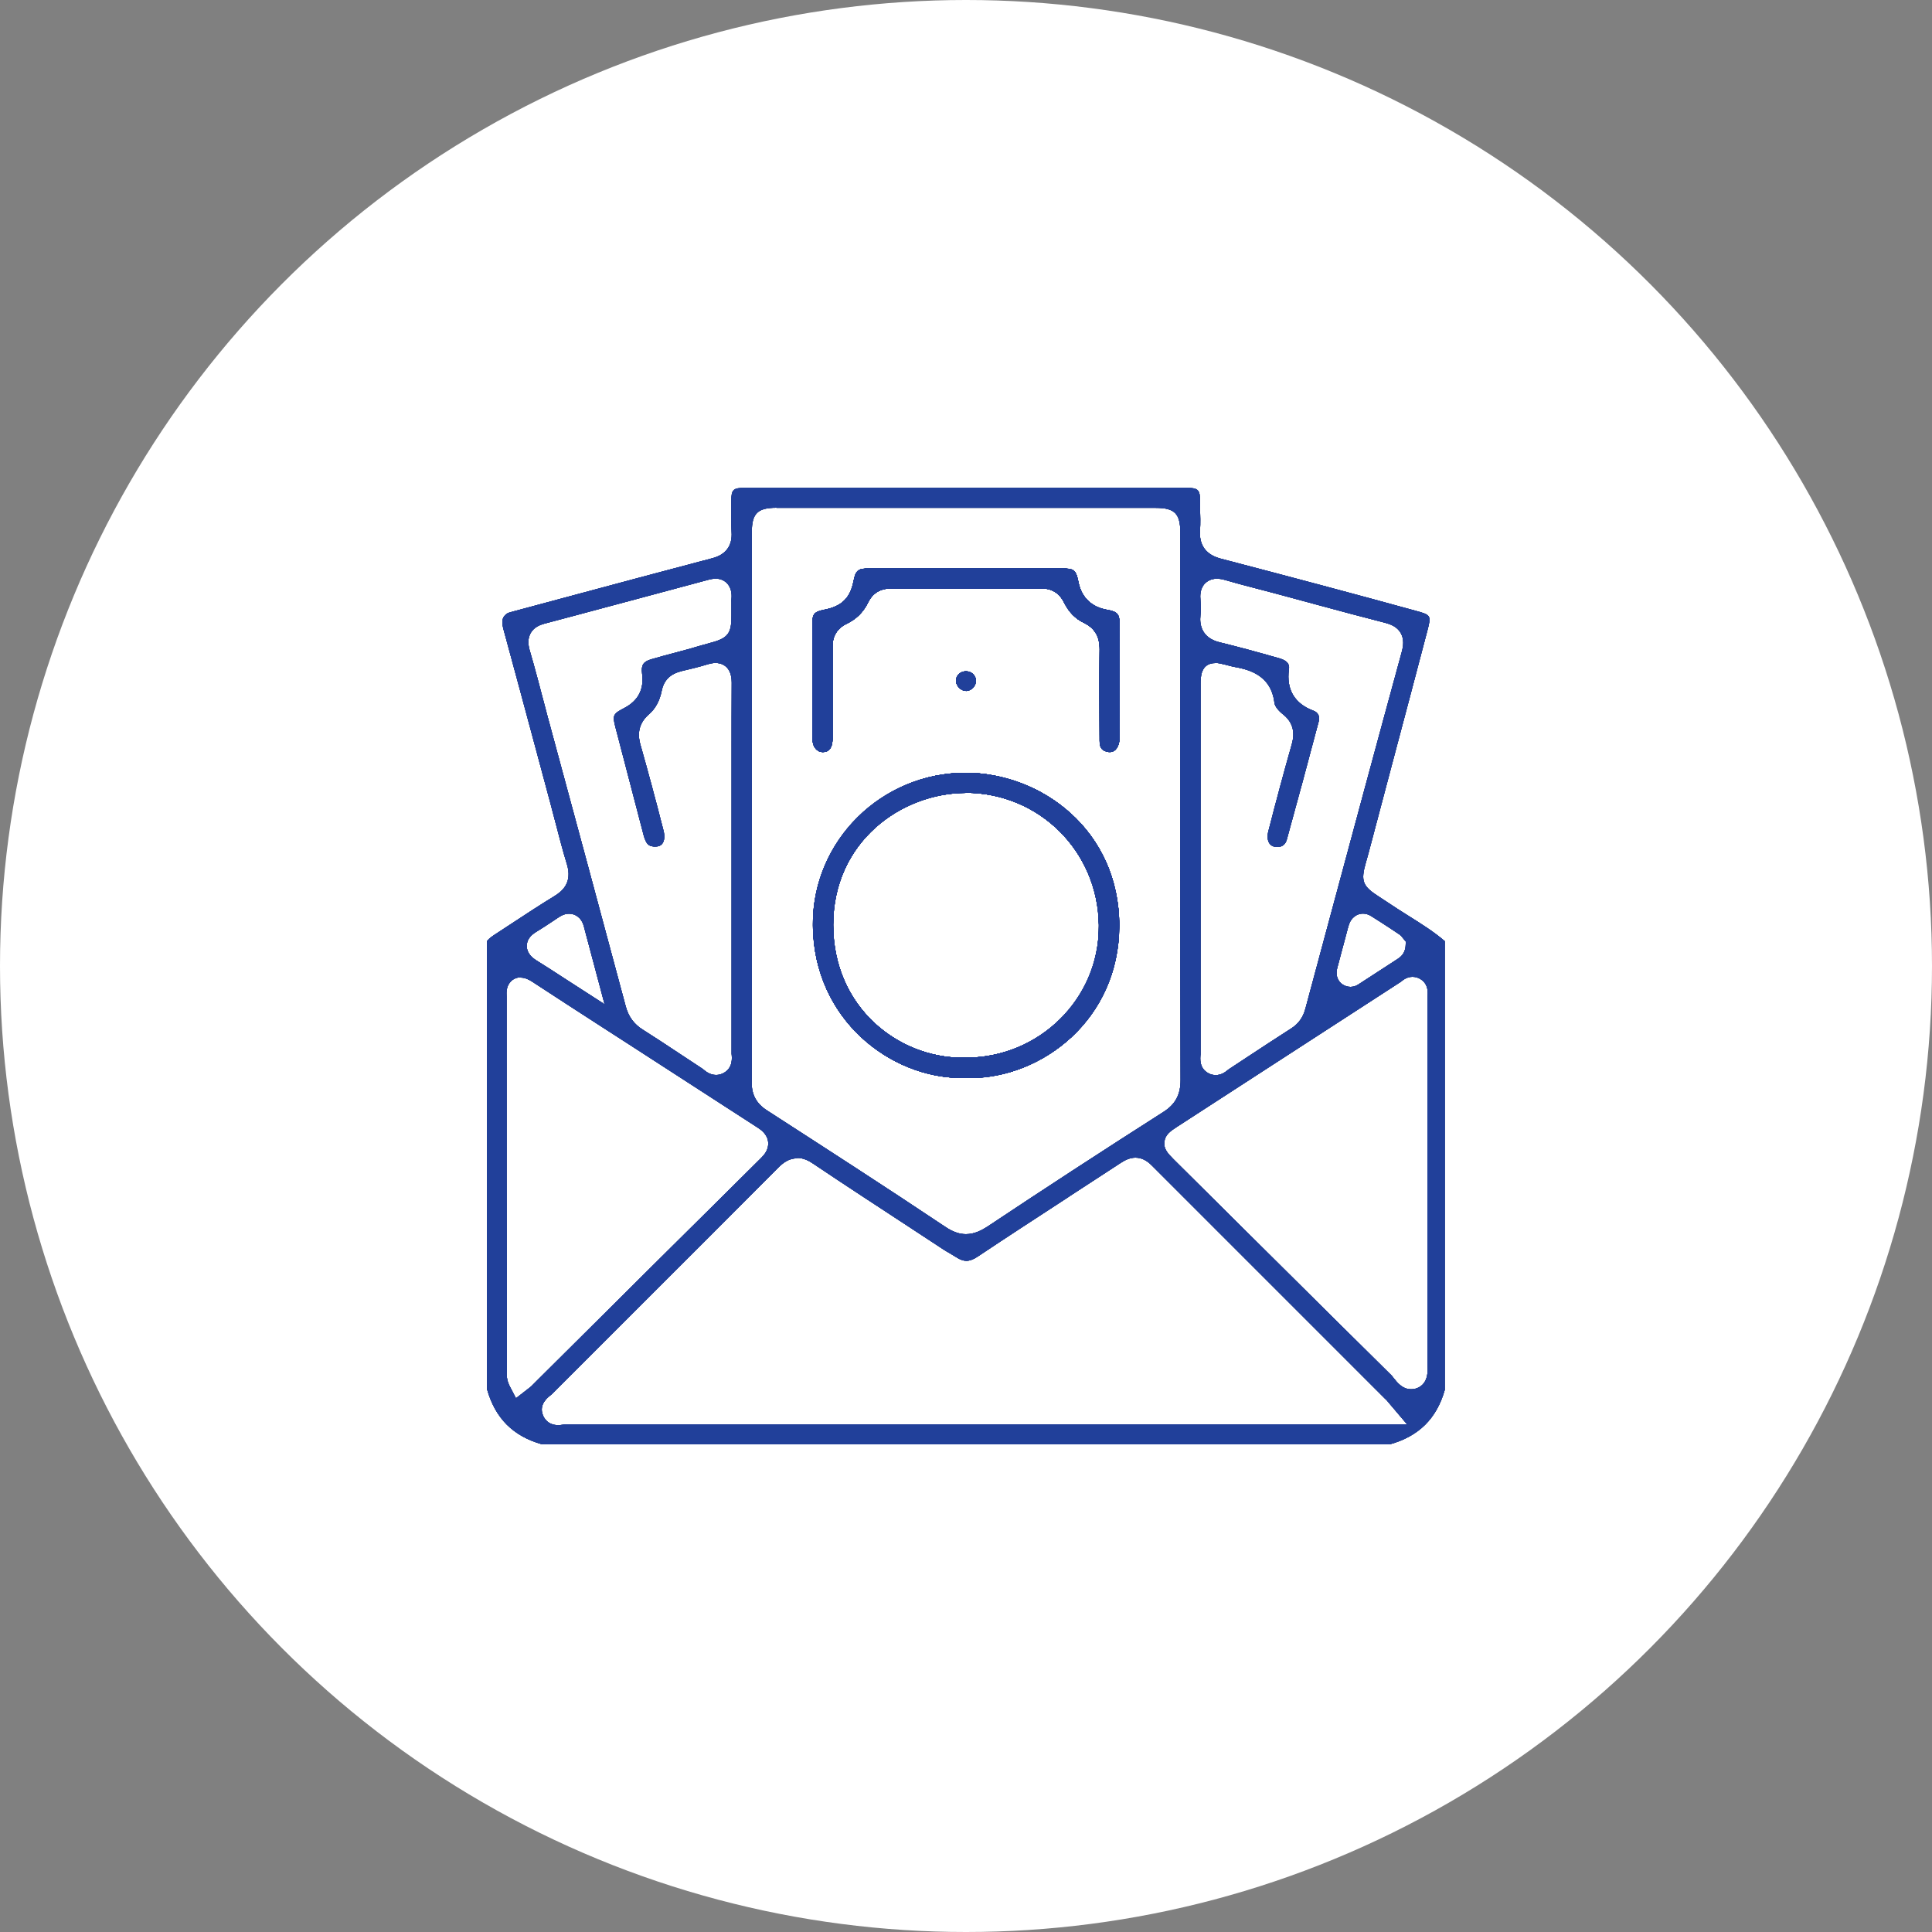<?xml version="1.0" encoding="UTF-8"?>
<svg id="Layer_1" xmlns="http://www.w3.org/2000/svg" viewBox="0 0 150 150">
  <rect x="0" y="0" width="150" height="150" fill="#808080" stroke="none"/>
  <defs>
    <style>
      .cls-1 {
        fill: #fff;
      }

      .cls-2 {
        fill: #21409a;
      }
    </style>
  </defs>
  <circle class="cls-1" cx="75" cy="75" r="75"/>
  <g>
    <g>
      <path d="M42.07,112.13c-2.22-.62-3.63-2.02-4.26-4.29v-34.78c.18-.22.45-.4.76-.6l1.13-.74c1.11-.73,2.22-1.46,3.35-2.15.62-.38,1.4-1.05.97-2.46-.32-1.04-.6-2.12-.87-3.16-.15-.57-.29-1.12-.44-1.67l-1.23-4.58c-.8-2.96-1.59-5.92-2.4-8.88-.19-.72,0-.95.24-1.15.1-.09.32-.14.54-.2l4.13-1.11c3.76-1.01,7.52-2.02,11.28-3.01,1.08-.27,1.61-.98,1.53-2.06-.03-.52-.02-1.06-.02-1.59,0-.28,0-.53,0-.79,0-.9.14-1.03,1.04-1.03h34.35c.84,0,1,.16,1,.99v.57c.02.6.04,1.17,0,1.73-.13,1.72,1.19,2.09,1.63,2.21,5.17,1.35,10.24,2.7,15.07,4.03,1.25.34,1.26.36.94,1.59-.85,3.26-1.72,6.51-2.58,9.76,0,0-1.36,5.12-1.97,7.44-.08.3-.15.54-.21.75-.42,1.45-.27,1.85,1,2.66.22.14.44.29.7.46.52.35,1.05.69,1.58,1.02,1.02.64,1.98,1.24,2.84,1.98v34.84c-.62,2.21-2.02,3.61-4.28,4.23H42.07ZM61.89,89.93c-.66,0-1.12.38-1.45.71-3.5,3.52-7.01,7.02-10.52,10.53l-7.07,7.07-.1.08c-.23.18-.93.72-.6,1.55.07.18.35.78,1.19.78.13,0,.26-.02.4-.04l.12-.02c20.82,0,41.64,0,62.46,0h2.93l-1.41-1.66c-.14-.18-.23-.28-.34-.37l-7.02-7.02c-3.69-3.69-7.38-7.38-11.07-11.07-.4-.4-.81-.59-1.26-.59s-.83.21-1.14.41c-1.31.86-2.62,1.71-3.93,2.56l-.16.11c-2.33,1.52-4.66,3.03-6.98,4.58-.35.24-.65.35-.91.35-.23,0-.49-.09-.77-.27-.17-.11-.34-.21-.51-.31-.15-.08-.29-.17-.44-.26l-2.59-1.7c-2.53-1.66-5.07-3.31-7.58-5-.31-.21-.73-.45-1.25-.45ZM40.42,75.88c-.3,0-.58.12-.78.34-.33.35-.33.82-.31,1.15v.23c0,9.54,0,19.1.02,28.64v.15c-.02.27-.04.71.21,1.21l.5.96.94-.73c.1-.08.17-.13.24-.19l.59-.59c5.75-5.72,11.5-11.44,17.26-17.14.26-.26.61-.67.55-1.24-.06-.63-.59-.98-.84-1.14-3.41-2.2-6.8-4.4-10.19-6.59l-1.77-1.14c-1.84-1.19-3.67-2.37-5.5-3.57-.23-.15-.55-.33-.91-.33ZM109.66,75.84c-.44,0-.75.26-.89.38-3.72,2.41-17.38,11.26-17.38,11.26-.52.34-.93.61-.99,1.18-.06.57.29.91.72,1.35l6.89,6.84c3.33,3.31,6.67,6.62,10.01,9.92.05.05.1.11.15.18.3.38.7.91,1.39.91.16,0,.32-.03.48-.09.88-.37.82-1.34.79-1.87,0-.11-.01-.2-.01-.28.01-4.63.01-9.26.01-13.88v-14.33c.03-.31.1-.99-.54-1.39-.18-.12-.4-.18-.62-.18ZM60.29,39.42c-1.47,0-1.92.44-1.92,1.89v10.55c0,10.73,0,21.46-.01,32.19,0,.95.37,1.63,1.17,2.15,4.46,2.88,9.21,5.94,13.86,9.05.58.39,1.09.57,1.61.57.68,0,1.25-.32,1.67-.59,4.2-2.8,8.68-5.72,13.69-8.92.9-.58,1.3-1.33,1.3-2.45-.02-5.59-.02-11.17-.02-16.75v-25.77c0-1.46-.44-1.91-1.9-1.91-4.91,0-9.82,0-14.73,0s-9.82,0-14.73,0ZM94.36,51.48c-1.15,0-1.15,1.12-1.15,1.66,0,3.18,0,6.36,0,9.54v9.58c0,3.2,0,6.4,0,9.6-.03.31-.12,1.08.62,1.47.19.1.37.14.56.14.45,0,.76-.25.92-.38l.09-.07,1.44-.95c1.13-.74,2.26-1.49,3.39-2.21.59-.37.95-.88,1.13-1.58l1.75-6.51c1.9-7.06,3.8-14.12,5.73-21.18.11-.41.2-.95-.09-1.45-.29-.5-.81-.68-1.22-.79-1.81-.46-3.62-.95-5.43-1.44l-2.66-.72-1.17-.31c-1.04-.27-2.09-.54-3.12-.84-.27-.08-.48-.11-.68-.11-.47,0-.76.21-.93.38-.4.43-.36,1.03-.34,1.22.03.5.03.9,0,1.27-.07.63.05,1.74,1.54,2.08,1.44.35,2.79.72,4.55,1.22.87.24.81.66.78.88-.21,1.56.45,2.66,1.91,3.2.35.13.51.44.41.81-.81,3.07-1.64,6.15-2.49,9.22-.13.45-.47.55-.73.55-.18,0-.43-.04-.59-.25-.17-.22-.21-.59-.1-.99.62-2.42,1.21-4.61,1.81-6.72.11-.4.4-1.47-.64-2.31-.4-.31-.67-.66-.7-.91-.27-2.29-2.18-2.63-3.21-2.82-.1-.02-.21-.05-.32-.08l-.27-.07c-.32-.08-.56-.14-.79-.14ZM55.54,44.93c-.17,0-.36.03-.57.09-3.48.94-6.98,1.87-10.48,2.81l-2.22.59c-.33.09-.8.26-1.07.73-.2.36-.23.78-.09,1.29.42,1.43.79,2.86,1.17,4.3l.2.76c2.04,7.54,4.08,15.08,6.1,22.63.22.82.66,1.41,1.37,1.84.92.58,1.84,1.19,2.76,1.8.61.4,1.21.8,1.82,1.2l.09.07c.19.16.51.42.98.42.2,0,.38-.05.56-.14.78-.41.67-1.23.64-1.51,0-4.83,0-23.52,0-23.52,0-1.77,0-3.53.01-5.3,0-1.41-.96-1.52-1.25-1.52-.19,0-.39.04-.63.11-.65.2-1.36.37-2,.52-.9.22-1.39.71-1.56,1.55-.15.76-.49,1.38-.98,1.8-.97.84-.84,1.79-.65,2.43.56,1.98,1.15,4.15,1.78,6.63.1.41.07.77-.1.99-.12.16-.31.23-.56.23-.06,0-.13,0-.2-.02-.26-.04-.49-.13-.69-.87l-2.19-8.39c-.24-.92-.18-1.03.69-1.48,1.09-.57,1.55-1.47,1.38-2.69-.08-.63.09-.91.7-1.09.63-.19,1.26-.35,1.89-.52.67-.18,1.32-.35,1.97-.55.3-.09.55-.15.75-.21,1.37-.36,1.65-.73,1.63-2.18,0-.23,0-.44,0-.69v-.24c0-.12-.01-.19,0-.27.02-.2.07-.78-.32-1.22-.16-.18-.46-.39-.94-.39ZM44.18,70.94c-.35,0-.63.16-.84.3l-.48.32c-.41.27-.81.54-1.23.79-.48.29-.73.65-.73,1.08-.01.65.54,1,.72,1.12.74.46,1.47.93,2.25,1.44l3.07,1.98-1.61-6.05c-.19-.72-.71-.98-1.14-.98ZM105.82,70.93c-.41,0-.92.25-1.12.95l-.07.25c-.28,1.04-.54,2.01-.8,3-.2.77.18,1.15.42,1.31.19.12.39.18.6.18.37,0,.62-.19.74-.27.88-.57,2.91-1.89,2.91-1.89.14-.09.59-.37.63-1l.02-.35-.22-.27c-.07-.09-.15-.19-.28-.29l-.72-.48c-.49-.32-.98-.64-1.48-.95-.21-.13-.42-.19-.64-.19ZM74.64,83.69c-5.49,0-11.46-4.52-11.53-11.82v-.14c0-6.47,5.32-11.73,11.85-11.73,5.86,0,11.93,4.45,11.93,11.87-.02,7.3-6.02,11.83-11.56,11.83h-.3s-.38,0-.38,0ZM75.05,61.56c-5.1,0-10.37,3.83-10.37,10.25.01,6.46,5.1,10.31,10.01,10.31h.28c5.7,0,10.34-4.56,10.34-10.16v-.16c-.08-5.7-4.6-10.2-10.27-10.25h0ZM63.88,58.39c-.45,0-.78-.4-.79-.95-.02-1.53-.02-3.06-.02-4.6s0-3.06.02-4.6c0-.46.07-.75.89-.9,1.37-.26,2.03-.9,2.29-2.22.17-.85.35-.99,1.22-.99.84,0,1.68,0,2.52,0h5.06s4.91,0,4.91,0c.82,0,1.63,0,2.45,0,.97,0,1.11.12,1.3,1.07.24,1.18,1,1.92,2.21,2.14.83.15.98.32.98,1.13,0,1.47.01,2.94.01,4.41s0,2.94-.02,4.41c0,.64-.31,1.09-.75,1.09-.06,0-.12,0-.18-.02-.31-.07-.61-.19-.61-.85,0-1.36-.01-2.73-.01-4.09,0-1.01,0-2.02.01-3.02,0-.63-.13-1.53-1.22-2.05-.65-.31-1.17-.83-1.53-1.56-.36-.73-.94-1.11-1.74-1.11-1.99,0-3.93,0-5.88,0s-5.71,0-5.83,0c-.85,0-1.44.37-1.8,1.12-.36.73-.91,1.27-1.65,1.62-.72.35-1.09.94-1.09,1.76,0,1.24,0,2.42,0,3.61s0,2.37,0,3.56c0,.38-.09,1.02-.72,1.03h-.04ZM74.99,53.64c-.38,0-.76-.39-.76-.79.01-.4.36-.72.77-.72.43,0,.78.33.78.73,0,.41-.37.79-.77.79h-.02Z"/>
      <path d="M74.99,53.64c-.18,0-.37-.09-.52-.24-.16-.16-.25-.37-.25-.57.01-.39.36-.71.77-.71.23,0,.43.08.57.24.14.14.21.32.2.5,0,.4-.38.78-.77.78h-.02Z"/>
      <path d="M74.65,83.69c-5.49,0-11.46-4.52-11.53-11.82-.04-3.11,1.17-6.06,3.4-8.32,2.27-2.29,5.27-3.55,8.45-3.55,5.87,0,11.94,4.46,11.93,11.89-.02,7.29-6.02,11.8-11.56,11.8h-.3s-.38,0-.38,0ZM74.98,61.56c-5.06,0-10.29,3.83-10.29,10.25.01,6.46,5.1,10.31,10.01,10.31h.28c2.84,0,5.48-1.1,7.45-3.1,1.91-1.94,2.93-4.5,2.89-7.22-.08-5.7-4.59-10.2-10.27-10.25h-.08Z"/>
      <path d="M63.88,58.39c-.45,0-.78-.4-.79-.95-.03-3.05-.03-6.14,0-9.19,0-.46.07-.75.89-.9,1.37-.26,2.03-.9,2.29-2.22.17-.85.35-.99,1.22-.99.84,0,1.68,0,2.52,0h5.06s4.91,0,4.91,0c.82,0,1.63,0,2.45,0,.97,0,1.11.12,1.3,1.07.24,1.18,1,1.92,2.21,2.14.83.15.98.32.98,1.13.01,2.94.02,5.88,0,8.82,0,.64-.31,1.09-.75,1.09-.06,0-.12,0-.18-.02-.31-.07-.61-.19-.61-.85-.01-2.37-.02-4.75,0-7.11,0-.36.02-1.46-1.22-2.05-.65-.31-1.17-.83-1.53-1.56-.36-.73-.94-1.11-1.74-1.11-1.99,0-3.93,0-5.88,0s-5.71,0-5.83,0c-.85,0-1.44.37-1.8,1.12-.36.73-.91,1.27-1.65,1.62-.74.36-1.11.97-1.09,1.83,0,2.35,0,4.73,0,7.1,0,.38-.09,1.02-.72,1.03h-.04Z"/>
      <path d="M74.65,83.69c-5.49,0-11.46-4.52-11.53-11.82-.04-3.11,1.17-6.06,3.4-8.32,2.27-2.29,5.27-3.55,8.45-3.55,5.87,0,11.94,4.46,11.93,11.89-.02,7.29-6.02,11.8-11.56,11.8h-.3s-.38,0-.38,0ZM74.98,61.56c-5.06,0-10.29,3.83-10.29,10.25.01,6.46,5.1,10.31,10.01,10.31h.28c2.84,0,5.48-1.1,7.45-3.1,1.91-1.94,2.93-4.5,2.89-7.22-.08-5.7-4.59-10.2-10.27-10.25h-.08Z"/>
      <path d="M63.88,58.39c-.45,0-.78-.4-.79-.95-.03-3.05-.03-6.14,0-9.19,0-.46.07-.75.89-.9,1.37-.26,2.03-.9,2.29-2.22.17-.85.35-.99,1.22-.99.84,0,1.68,0,2.52,0h5.06s4.91,0,4.91,0c.82,0,1.63,0,2.45,0,.97,0,1.11.12,1.3,1.07.24,1.18,1,1.92,2.21,2.14.83.15.98.32.98,1.13.01,2.94.02,5.88,0,8.82,0,.64-.31,1.09-.75,1.09-.06,0-.12,0-.18-.02-.31-.07-.61-.19-.61-.85-.01-2.37-.02-4.75,0-7.11,0-.36.02-1.46-1.22-2.05-.65-.31-1.17-.83-1.53-1.56-.36-.73-.94-1.11-1.74-1.11-1.99,0-3.93,0-5.88,0s-5.71,0-5.83,0c-.85,0-1.44.37-1.8,1.12-.36.73-.91,1.27-1.65,1.62-.74.36-1.11.97-1.09,1.83,0,2.35,0,4.73,0,7.1,0,.38-.09,1.02-.72,1.03h-.04Z"/>
      <path d="M74.99,53.64c-.18,0-.37-.09-.52-.24-.16-.16-.25-.37-.25-.57.01-.39.36-.71.77-.71.23,0,.43.08.57.24.14.14.21.32.2.5,0,.4-.38.78-.77.78h-.02Z"/>
    </g>
    <g>
      <g>
        <path class="cls-2" d="M42.07,112.13c-2.22-.62-3.63-2.02-4.26-4.29v-34.78c.18-.22.45-.4.76-.6l1.13-.74c1.11-.73,2.22-1.46,3.35-2.15.62-.38,1.4-1.05.97-2.46-.32-1.04-.6-2.12-.87-3.16-.15-.57-.29-1.12-.44-1.67l-1.23-4.58c-.8-2.96-1.59-5.92-2.4-8.88-.19-.72,0-.95.24-1.15.1-.09.32-.14.54-.2l4.13-1.11c3.76-1.01,7.52-2.02,11.28-3.01,1.08-.27,1.61-.98,1.53-2.06-.03-.52-.02-1.06-.02-1.59,0-.28,0-.53,0-.79,0-.9.14-1.03,1.04-1.03h34.35c.84,0,1,.16,1,.99v.57c.02.6.04,1.17,0,1.73-.13,1.72,1.19,2.09,1.63,2.21,5.17,1.35,10.24,2.7,15.07,4.03,1.25.34,1.26.36.94,1.59-.85,3.26-1.72,6.51-2.58,9.76,0,0-1.36,5.12-1.97,7.44-.08.3-.15.54-.21.75-.42,1.45-.27,1.85,1,2.66.22.14.44.29.7.46.52.35,1.05.69,1.58,1.02,1.02.64,1.98,1.24,2.84,1.98v34.84c-.62,2.21-2.02,3.61-4.28,4.23H42.07ZM61.89,89.93c-.66,0-1.12.38-1.45.71-3.5,3.52-7.01,7.02-10.52,10.53l-7.07,7.07-.1.08c-.23.18-.93.72-.6,1.55.07.18.35.78,1.19.78.13,0,.26-.02.4-.04l.12-.02c20.82,0,41.64,0,62.46,0h2.93l-1.41-1.66c-.14-.18-.23-.28-.34-.37l-7.02-7.02c-3.69-3.69-7.38-7.38-11.07-11.07-.4-.4-.81-.59-1.26-.59s-.83.21-1.14.41c-1.31.86-2.62,1.71-3.93,2.56l-.16.11c-2.33,1.52-4.66,3.03-6.98,4.58-.35.24-.65.35-.91.35-.23,0-.49-.09-.77-.27-.17-.11-.34-.21-.51-.31-.15-.08-.29-.17-.44-.26l-2.59-1.7c-2.53-1.66-5.07-3.31-7.58-5-.31-.21-.73-.45-1.25-.45ZM40.42,75.88c-.3,0-.58.12-.78.34-.33.35-.33.82-.31,1.15v.23c0,9.54,0,19.1.02,28.64v.15c-.02.27-.04.71.21,1.21l.5.96.94-.73c.1-.08.17-.13.24-.19l.59-.59c5.75-5.72,11.5-11.44,17.26-17.14.26-.26.61-.67.55-1.24-.06-.63-.59-.98-.84-1.14-3.41-2.2-6.8-4.4-10.19-6.59l-1.77-1.14c-1.84-1.19-3.67-2.37-5.5-3.57-.23-.15-.55-.33-.91-.33ZM109.66,75.84c-.44,0-.75.26-.89.38-3.72,2.41-17.38,11.26-17.38,11.26-.52.34-.93.61-.99,1.18-.06.57.29.91.72,1.35l6.89,6.84c3.33,3.31,6.67,6.62,10.01,9.92.05.05.1.11.15.18.3.38.7.91,1.39.91.16,0,.32-.03.48-.09.88-.37.82-1.34.79-1.87,0-.11-.01-.2-.01-.28.01-4.63.01-9.26.01-13.88v-14.33c.03-.31.1-.99-.54-1.39-.18-.12-.4-.18-.62-.18ZM60.29,39.42c-1.47,0-1.92.44-1.92,1.89v10.55c0,10.73,0,21.46-.01,32.19,0,.95.37,1.63,1.17,2.15,4.46,2.88,9.21,5.94,13.86,9.05.58.39,1.09.57,1.61.57.68,0,1.25-.32,1.67-.59,4.2-2.8,8.68-5.72,13.69-8.92.9-.58,1.3-1.33,1.3-2.45-.02-5.59-.02-11.17-.02-16.75v-25.77c0-1.46-.44-1.91-1.9-1.91-4.91,0-9.82,0-14.73,0s-9.82,0-14.73,0ZM94.36,51.48c-1.15,0-1.15,1.12-1.15,1.66,0,3.18,0,6.36,0,9.54v9.58c0,3.2,0,6.4,0,9.6-.03.31-.12,1.08.62,1.47.19.1.37.14.56.14.45,0,.76-.25.92-.38l.09-.07,1.44-.95c1.13-.74,2.26-1.49,3.39-2.21.59-.37.95-.88,1.13-1.58l1.75-6.51c1.9-7.06,3.8-14.12,5.73-21.18.11-.41.2-.95-.09-1.45-.29-.5-.81-.68-1.22-.79-1.81-.46-3.62-.95-5.43-1.44l-2.66-.72-1.17-.31c-1.04-.27-2.09-.54-3.12-.84-.27-.08-.48-.11-.68-.11-.47,0-.76.21-.93.38-.4.43-.36,1.03-.34,1.22.03.5.03.9,0,1.27-.07.63.05,1.74,1.54,2.08,1.44.35,2.79.72,4.55,1.22.87.24.81.66.78.88-.21,1.56.45,2.66,1.91,3.2.35.13.51.44.41.81-.81,3.07-1.64,6.15-2.49,9.22-.13.45-.47.55-.73.55-.18,0-.43-.04-.59-.25-.17-.22-.21-.59-.1-.99.62-2.42,1.21-4.61,1.81-6.72.11-.4.4-1.47-.64-2.31-.4-.31-.67-.66-.7-.91-.27-2.29-2.18-2.63-3.21-2.82-.1-.02-.21-.05-.32-.08l-.27-.07c-.32-.08-.56-.14-.79-.14ZM55.54,44.93c-.17,0-.36.03-.57.09-3.48.94-6.98,1.87-10.48,2.81l-2.22.59c-.33.09-.8.26-1.07.73-.2.36-.23.78-.09,1.29.42,1.43.79,2.86,1.17,4.3l.2.76c2.04,7.54,4.08,15.08,6.1,22.63.22.82.66,1.41,1.37,1.84.92.58,1.84,1.19,2.76,1.8.61.4,1.21.8,1.82,1.2l.09.07c.19.16.51.42.98.42.2,0,.38-.05.56-.14.78-.41.67-1.23.64-1.51,0-4.83,0-23.52,0-23.52,0-1.77,0-3.53.01-5.3,0-1.41-.96-1.52-1.25-1.52-.19,0-.39.04-.63.11-.65.2-1.36.37-2,.52-.9.22-1.39.71-1.56,1.55-.15.76-.49,1.38-.98,1.8-.97.84-.84,1.79-.65,2.43.56,1.98,1.15,4.15,1.78,6.63.1.41.07.77-.1.99-.12.16-.31.23-.56.23-.06,0-.13,0-.2-.02-.26-.04-.49-.13-.69-.87l-2.19-8.39c-.24-.92-.18-1.03.69-1.48,1.09-.57,1.55-1.47,1.38-2.69-.08-.63.09-.91.7-1.09.63-.19,1.26-.35,1.89-.52.67-.18,1.32-.35,1.97-.55.3-.09.55-.15.75-.21,1.37-.36,1.65-.73,1.63-2.18,0-.23,0-.44,0-.69v-.24c0-.12-.01-.19,0-.27.02-.2.07-.78-.32-1.22-.16-.18-.46-.39-.94-.39ZM44.18,70.94c-.35,0-.63.16-.84.3l-.48.32c-.41.27-.81.54-1.23.79-.48.29-.73.65-.73,1.08-.01.65.54,1,.72,1.12.74.46,1.47.93,2.25,1.44l3.07,1.98-1.61-6.05c-.19-.72-.71-.98-1.14-.98ZM105.82,70.93c-.41,0-.92.25-1.12.95l-.07.25c-.28,1.04-.54,2.01-.8,3-.2.77.18,1.15.42,1.31.19.12.39.18.6.18.37,0,.62-.19.74-.27.88-.57,2.91-1.89,2.91-1.89.14-.09.59-.37.63-1l.02-.35-.22-.27c-.07-.09-.15-.19-.28-.29l-.72-.48c-.49-.32-.98-.64-1.48-.95-.21-.13-.42-.19-.64-.19ZM74.64,83.69c-5.49,0-11.46-4.52-11.53-11.82v-.14c0-6.47,5.32-11.73,11.85-11.73,5.86,0,11.93,4.45,11.93,11.87-.02,7.3-6.02,11.83-11.56,11.83h-.3s-.38,0-.38,0ZM75.05,61.56c-5.1,0-10.37,3.83-10.37,10.25.01,6.46,5.1,10.31,10.01,10.31h.28c5.7,0,10.34-4.56,10.34-10.16v-.16c-.08-5.7-4.6-10.2-10.27-10.25h0ZM63.88,58.39c-.45,0-.78-.4-.79-.95-.02-1.53-.02-3.06-.02-4.6s0-3.06.02-4.6c0-.46.07-.75.89-.9,1.37-.26,2.03-.9,2.29-2.22.17-.85.35-.99,1.22-.99.84,0,1.68,0,2.52,0h5.06s4.91,0,4.91,0c.82,0,1.63,0,2.45,0,.97,0,1.11.12,1.3,1.07.24,1.18,1,1.92,2.21,2.14.83.15.98.32.98,1.13,0,1.47.01,2.94.01,4.41s0,2.94-.02,4.41c0,.64-.31,1.09-.75,1.09-.06,0-.12,0-.18-.02-.31-.07-.61-.19-.61-.85,0-1.36-.01-2.73-.01-4.09,0-1.01,0-2.02.01-3.02,0-.63-.13-1.53-1.22-2.05-.65-.31-1.17-.83-1.53-1.56-.36-.73-.94-1.11-1.74-1.11-1.99,0-3.93,0-5.88,0s-5.71,0-5.83,0c-.85,0-1.44.37-1.8,1.12-.36.73-.91,1.27-1.65,1.62-.72.35-1.09.94-1.09,1.76,0,1.24,0,2.42,0,3.61s0,2.37,0,3.56c0,.38-.09,1.02-.72,1.03h-.04ZM74.99,53.64c-.38,0-.76-.39-.76-.79.01-.4.36-.72.77-.72.43,0,.78.33.78.73,0,.41-.37.79-.77.79h-.02Z"/>
        <path class="cls-2" d="M42.07,112.13c-2.22-.62-3.63-2.02-4.26-4.29v-34.78c.18-.22.45-.4.76-.6l1.13-.74c1.11-.73,2.22-1.46,3.35-2.15.62-.38,1.4-1.05.97-2.46-.32-1.04-.6-2.12-.87-3.16-.15-.57-.29-1.12-.44-1.67l-1.23-4.58c-.8-2.96-1.59-5.92-2.4-8.88-.19-.72,0-.95.24-1.15.1-.09.32-.14.54-.2l4.13-1.11c3.76-1.01,7.52-2.02,11.28-3.01,1.08-.27,1.61-.98,1.53-2.06-.03-.52-.02-1.06-.02-1.59,0-.28,0-.53,0-.79,0-.9.14-1.03,1.04-1.03h34.35c.84,0,1,.16,1,.99v.57c.02.6.04,1.17,0,1.73-.13,1.72,1.19,2.09,1.63,2.21,5.17,1.35,10.24,2.7,15.07,4.03,1.25.34,1.26.36.94,1.59-.85,3.26-1.72,6.51-2.58,9.76,0,0-1.36,5.12-1.97,7.44-.08.3-.15.54-.21.75-.42,1.45-.27,1.85,1,2.66.22.14.44.29.7.46.52.35,1.05.69,1.58,1.02,1.02.64,1.98,1.24,2.84,1.98v34.84c-.62,2.21-2.02,3.61-4.28,4.23H42.07ZM61.89,89.93c-.66,0-1.12.38-1.45.71-3.5,3.52-7.01,7.02-10.52,10.53l-7.07,7.07-.1.08c-.23.18-.93.72-.6,1.55.07.18.35.78,1.19.78.13,0,.26-.02.4-.04l.12-.02c20.82,0,41.64,0,62.46,0h2.93l-1.41-1.66c-.14-.18-.23-.28-.34-.37l-7.02-7.02c-3.69-3.69-7.38-7.38-11.07-11.07-.4-.4-.81-.59-1.26-.59s-.83.21-1.14.41c-1.31.86-2.62,1.71-3.93,2.56l-.16.11c-2.33,1.52-4.66,3.03-6.98,4.58-.35.24-.65.35-.91.35-.23,0-.49-.09-.77-.27-.17-.11-.34-.21-.51-.31-.15-.08-.29-.17-.44-.26l-2.59-1.7c-2.53-1.66-5.07-3.31-7.58-5-.31-.21-.73-.45-1.25-.45ZM40.42,75.88c-.3,0-.58.12-.78.34-.33.35-.33.82-.31,1.15v.23c0,9.54,0,19.1.02,28.64v.15c-.02.27-.04.71.21,1.21l.5.96.94-.73c.1-.08.17-.13.24-.19l.59-.59c5.75-5.72,11.5-11.44,17.26-17.14.26-.26.61-.67.55-1.24-.06-.63-.59-.98-.84-1.14-3.41-2.2-6.8-4.4-10.19-6.59l-1.77-1.14c-1.84-1.19-3.67-2.37-5.5-3.57-.23-.15-.55-.33-.91-.33ZM109.66,75.84c-.44,0-.75.26-.89.38-3.72,2.41-17.38,11.26-17.38,11.26-.52.34-.93.61-.99,1.18-.06.57.29.91.72,1.35l6.89,6.84c3.33,3.31,6.67,6.62,10.01,9.92.05.05.1.11.15.18.3.38.7.91,1.39.91.16,0,.32-.03.48-.09.88-.37.82-1.34.79-1.87,0-.11-.01-.2-.01-.28.01-4.63.01-9.26.01-13.88v-14.33c.03-.31.1-.99-.54-1.39-.18-.12-.4-.18-.62-.18ZM60.29,39.42c-1.47,0-1.92.44-1.92,1.89v10.55c0,10.73,0,21.46-.01,32.19,0,.95.37,1.63,1.17,2.15,4.46,2.88,9.21,5.94,13.86,9.05.58.39,1.09.57,1.61.57.68,0,1.25-.32,1.67-.59,4.2-2.8,8.68-5.72,13.69-8.92.9-.58,1.3-1.33,1.3-2.45-.02-5.59-.02-11.17-.02-16.75v-25.77c0-1.46-.44-1.91-1.9-1.91-4.91,0-9.82,0-14.73,0s-9.82,0-14.73,0ZM94.36,51.48c-1.15,0-1.15,1.12-1.15,1.66,0,3.18,0,6.36,0,9.54v9.58c0,3.2,0,6.4,0,9.6-.03.31-.12,1.08.62,1.47.19.1.37.14.56.14.45,0,.76-.25.92-.38l.09-.07,1.44-.95c1.13-.74,2.26-1.49,3.39-2.21.59-.37.95-.88,1.13-1.58l1.75-6.51c1.9-7.06,3.8-14.12,5.73-21.18.11-.41.2-.95-.09-1.45-.29-.5-.81-.68-1.22-.79-1.81-.46-3.62-.95-5.43-1.44l-2.66-.72-1.17-.31c-1.04-.27-2.09-.54-3.12-.84-.27-.08-.48-.11-.68-.11-.47,0-.76.21-.93.38-.4.43-.36,1.03-.34,1.22.03.5.03.9,0,1.27-.07.63.05,1.74,1.54,2.08,1.44.35,2.79.72,4.55,1.22.87.24.81.66.78.88-.21,1.56.45,2.66,1.91,3.2.35.13.51.44.41.81-.81,3.07-1.64,6.15-2.49,9.22-.13.45-.47.55-.73.55-.18,0-.43-.04-.59-.25-.17-.22-.21-.59-.1-.99.62-2.42,1.21-4.61,1.81-6.72.11-.4.4-1.47-.64-2.31-.4-.31-.67-.66-.7-.91-.27-2.29-2.18-2.63-3.21-2.82-.1-.02-.21-.05-.32-.08l-.27-.07c-.32-.08-.56-.14-.79-.14ZM55.54,44.93c-.17,0-.36.03-.57.09-3.48.94-6.98,1.87-10.48,2.81l-2.22.59c-.33.09-.8.26-1.07.73-.2.36-.23.78-.09,1.29.42,1.43.79,2.86,1.17,4.3l.2.76c2.04,7.54,4.08,15.08,6.1,22.63.22.82.66,1.41,1.37,1.84.92.58,1.84,1.19,2.76,1.8.61.4,1.21.8,1.82,1.2l.09.07c.19.16.51.42.98.42.2,0,.38-.05.56-.14.78-.41.67-1.23.64-1.51,0-4.83,0-23.52,0-23.52,0-1.77,0-3.53.01-5.3,0-1.41-.96-1.52-1.25-1.52-.19,0-.39.04-.63.11-.65.2-1.36.37-2,.52-.9.22-1.39.71-1.56,1.55-.15.76-.49,1.38-.98,1.8-.97.84-.84,1.79-.65,2.43.56,1.98,1.15,4.15,1.78,6.63.1.41.07.77-.1.99-.12.16-.31.23-.56.23-.06,0-.13,0-.2-.02-.26-.04-.49-.13-.69-.87l-2.19-8.39c-.24-.92-.18-1.03.69-1.48,1.09-.57,1.55-1.47,1.38-2.69-.08-.63.09-.91.7-1.09.63-.19,1.26-.35,1.89-.52.67-.18,1.32-.35,1.97-.55.3-.09.55-.15.75-.21,1.37-.36,1.65-.73,1.63-2.18,0-.23,0-.44,0-.69v-.24c0-.12-.01-.19,0-.27.02-.2.07-.78-.32-1.22-.16-.18-.46-.39-.94-.39ZM44.18,70.94c-.35,0-.63.16-.84.3l-.48.32c-.41.27-.81.54-1.23.79-.48.29-.73.65-.73,1.08-.01.65.54,1,.72,1.12.74.46,1.47.93,2.25,1.44l3.07,1.98-1.61-6.05c-.19-.72-.71-.98-1.14-.98ZM105.82,70.93c-.41,0-.92.25-1.12.95l-.07.25c-.28,1.04-.54,2.01-.8,3-.2.77.18,1.15.42,1.31.19.12.39.18.6.18.37,0,.62-.19.74-.27.88-.57,2.91-1.89,2.91-1.89.14-.09.59-.37.63-1l.02-.35-.22-.27c-.07-.09-.15-.19-.28-.29l-.72-.48c-.49-.32-.98-.64-1.48-.95-.21-.13-.42-.19-.64-.19ZM74.64,83.69c-5.49,0-11.46-4.52-11.53-11.82v-.14c0-6.47,5.32-11.73,11.85-11.73,5.86,0,11.93,4.45,11.93,11.87-.02,7.3-6.02,11.83-11.56,11.83h-.3s-.38,0-.38,0ZM75.05,61.56c-5.1,0-10.37,3.83-10.37,10.25.01,6.46,5.1,10.31,10.01,10.31h.28c5.7,0,10.34-4.56,10.34-10.16v-.16c-.08-5.7-4.6-10.2-10.27-10.25h0ZM63.88,58.39c-.45,0-.78-.4-.79-.95-.02-1.53-.02-3.06-.02-4.6s0-3.06.02-4.6c0-.46.07-.75.89-.9,1.37-.26,2.03-.9,2.29-2.22.17-.85.35-.99,1.22-.99.84,0,1.68,0,2.52,0h5.06s4.91,0,4.91,0c.82,0,1.63,0,2.45,0,.97,0,1.11.12,1.3,1.07.24,1.18,1,1.92,2.21,2.14.83.15.98.32.98,1.13,0,1.47.01,2.94.01,4.41s0,2.94-.02,4.41c0,.64-.31,1.09-.75,1.09-.06,0-.12,0-.18-.02-.31-.07-.61-.19-.61-.85,0-1.36-.01-2.73-.01-4.09,0-1.01,0-2.02.01-3.02,0-.63-.13-1.53-1.22-2.05-.65-.31-1.17-.83-1.53-1.56-.36-.73-.94-1.11-1.74-1.11-1.99,0-3.93,0-5.88,0s-5.71,0-5.83,0c-.85,0-1.44.37-1.8,1.12-.36.73-.91,1.27-1.65,1.62-.72.35-1.09.94-1.09,1.76,0,1.24,0,2.42,0,3.61s0,2.37,0,3.56c0,.38-.09,1.02-.72,1.03h-.04ZM74.99,53.64c-.38,0-.76-.39-.76-.79.01-.4.36-.72.77-.72.43,0,.78.33.78.73,0,.41-.37.79-.77.79h-.02Z"/>
        <path class="cls-2" d="M42.07,112.13c-2.22-.62-3.63-2.02-4.26-4.29v-34.78c.18-.22.45-.4.76-.6l1.13-.74c1.11-.73,2.22-1.46,3.35-2.15.62-.38,1.4-1.05.97-2.46-.32-1.04-.6-2.12-.87-3.16-.15-.57-.29-1.12-.44-1.67l-1.23-4.58c-.8-2.96-1.59-5.92-2.4-8.88-.19-.72,0-.95.24-1.15.1-.09.32-.14.54-.2l4.13-1.11c3.76-1.01,7.52-2.02,11.28-3.01,1.08-.27,1.61-.98,1.53-2.06-.03-.52-.02-1.06-.02-1.59,0-.28,0-.53,0-.79,0-.9.14-1.03,1.04-1.03h34.35c.84,0,1,.16,1,.99v.57c.02.6.04,1.17,0,1.73-.13,1.72,1.19,2.09,1.63,2.21,5.17,1.35,10.24,2.7,15.07,4.03,1.25.34,1.26.36.94,1.59-.85,3.26-1.72,6.51-2.58,9.76,0,0-1.36,5.12-1.97,7.44-.08.3-.15.54-.21.75-.42,1.45-.27,1.85,1,2.66.22.14.44.29.7.46.52.35,1.05.69,1.58,1.02,1.02.64,1.98,1.24,2.84,1.98v34.84c-.62,2.21-2.02,3.61-4.28,4.23H42.07ZM61.89,89.93c-.66,0-1.12.38-1.45.71-3.5,3.52-7.01,7.02-10.52,10.53l-7.07,7.07-.1.08c-.23.18-.93.72-.6,1.55.07.18.35.78,1.19.78.13,0,.26-.02.4-.04l.12-.02c20.82,0,41.64,0,62.46,0h2.93l-1.41-1.66c-.14-.18-.23-.28-.34-.37l-7.02-7.02c-3.69-3.69-7.38-7.38-11.07-11.07-.4-.4-.81-.59-1.26-.59s-.83.21-1.14.41c-1.31.86-2.62,1.71-3.93,2.56l-.16.11c-2.33,1.52-4.66,3.03-6.98,4.58-.35.24-.65.35-.91.35-.23,0-.49-.09-.77-.27-.17-.11-.34-.21-.51-.31-.15-.08-.29-.17-.44-.26l-2.59-1.7c-2.53-1.66-5.07-3.31-7.58-5-.31-.21-.73-.45-1.25-.45ZM40.42,75.88c-.3,0-.58.12-.78.34-.33.35-.33.82-.31,1.15v.23c0,9.54,0,19.1.02,28.64v.15c-.02.27-.04.71.21,1.21l.5.96.94-.73c.1-.08.17-.13.24-.19l.59-.59c5.75-5.72,11.5-11.44,17.26-17.14.26-.26.61-.67.55-1.24-.06-.63-.59-.98-.84-1.14-3.41-2.2-6.8-4.4-10.19-6.59l-1.77-1.14c-1.84-1.19-3.67-2.37-5.5-3.57-.23-.15-.55-.33-.91-.33ZM109.66,75.84c-.44,0-.75.26-.89.38-3.72,2.41-17.38,11.26-17.38,11.26-.52.34-.93.61-.99,1.18-.06.57.29.91.72,1.35l6.89,6.84c3.33,3.31,6.67,6.62,10.01,9.92.05.05.1.11.15.18.3.38.7.91,1.39.91.16,0,.32-.03.48-.09.88-.37.82-1.34.79-1.87,0-.11-.01-.2-.01-.28.01-4.63.01-9.26.01-13.88v-14.33c.03-.31.1-.99-.54-1.39-.18-.12-.4-.18-.62-.18ZM60.29,39.42c-1.47,0-1.92.44-1.92,1.89v10.55c0,10.73,0,21.46-.01,32.19,0,.95.37,1.63,1.17,2.15,4.46,2.88,9.21,5.94,13.86,9.05.58.39,1.09.57,1.61.57.68,0,1.25-.32,1.67-.59,4.2-2.8,8.68-5.72,13.69-8.92.9-.58,1.3-1.33,1.3-2.45-.02-5.59-.02-11.17-.02-16.75v-25.77c0-1.46-.44-1.91-1.9-1.91-4.91,0-9.82,0-14.73,0s-9.82,0-14.73,0ZM94.36,51.48c-1.15,0-1.15,1.12-1.15,1.66,0,3.18,0,6.36,0,9.54v9.58c0,3.2,0,6.4,0,9.6-.03.31-.12,1.08.62,1.47.19.1.37.14.56.14.45,0,.76-.25.92-.38l.09-.07,1.44-.95c1.13-.74,2.26-1.49,3.39-2.21.59-.37.95-.88,1.13-1.58l1.75-6.51c1.9-7.06,3.8-14.12,5.73-21.18.11-.41.2-.95-.09-1.45-.29-.5-.81-.68-1.22-.79-1.81-.46-3.62-.95-5.43-1.44l-2.66-.72-1.17-.31c-1.04-.27-2.09-.54-3.12-.84-.27-.08-.48-.11-.68-.11-.47,0-.76.21-.93.38-.4.43-.36,1.03-.34,1.22.03.5.03.9,0,1.27-.07.63.05,1.74,1.54,2.08,1.44.35,2.79.72,4.55,1.22.87.24.81.66.78.88-.21,1.56.45,2.66,1.91,3.2.35.13.51.44.41.81-.81,3.07-1.64,6.15-2.49,9.22-.13.45-.47.55-.73.55-.18,0-.43-.04-.59-.25-.17-.22-.21-.59-.1-.99.62-2.42,1.21-4.61,1.81-6.72.11-.4.4-1.47-.64-2.31-.4-.31-.67-.66-.7-.91-.27-2.29-2.18-2.63-3.21-2.82-.1-.02-.21-.05-.32-.08l-.27-.07c-.32-.08-.56-.14-.79-.14ZM55.54,44.93c-.17,0-.36.03-.57.09-3.48.94-6.98,1.87-10.48,2.81l-2.22.59c-.33.09-.8.26-1.07.73-.2.36-.23.78-.09,1.29.42,1.43.79,2.86,1.17,4.3l.2.76c2.04,7.54,4.08,15.08,6.1,22.63.22.82.66,1.41,1.37,1.84.92.58,1.84,1.19,2.76,1.8.61.4,1.21.8,1.82,1.2l.09.07c.19.16.51.42.98.42.2,0,.38-.05.56-.14.78-.41.67-1.23.64-1.51,0-4.83,0-23.52,0-23.52,0-1.77,0-3.53.01-5.3,0-1.41-.96-1.52-1.25-1.52-.19,0-.39.04-.63.11-.65.2-1.36.37-2,.52-.9.22-1.39.71-1.56,1.55-.15.76-.49,1.38-.98,1.8-.97.84-.84,1.79-.65,2.43.56,1.98,1.15,4.15,1.78,6.63.1.41.07.77-.1.99-.12.16-.31.23-.56.23-.06,0-.13,0-.2-.02-.26-.04-.49-.13-.69-.87l-2.19-8.39c-.24-.92-.18-1.03.69-1.48,1.09-.57,1.55-1.47,1.38-2.69-.08-.63.09-.91.7-1.09.63-.19,1.26-.35,1.89-.52.67-.18,1.32-.35,1.97-.55.3-.09.55-.15.75-.21,1.37-.36,1.65-.73,1.63-2.18,0-.23,0-.44,0-.69v-.24c0-.12-.01-.19,0-.27.02-.2.07-.78-.32-1.22-.16-.18-.46-.39-.94-.39ZM44.18,70.94c-.35,0-.63.16-.84.3l-.48.32c-.41.27-.81.54-1.23.79-.48.29-.73.65-.73,1.08-.01.65.54,1,.72,1.12.74.46,1.47.93,2.25,1.44l3.07,1.98-1.61-6.05c-.19-.72-.71-.98-1.14-.98ZM105.82,70.93c-.41,0-.92.25-1.12.95l-.07.25c-.28,1.04-.54,2.01-.8,3-.2.77.18,1.15.42,1.31.19.12.39.18.6.18.37,0,.62-.19.74-.27.88-.57,2.91-1.89,2.91-1.89.14-.09.59-.37.63-1l.02-.35-.22-.27c-.07-.09-.15-.19-.28-.29l-.72-.48c-.49-.32-.98-.64-1.48-.95-.21-.13-.42-.19-.64-.19ZM74.64,83.69c-5.49,0-11.46-4.52-11.53-11.82v-.14c0-6.47,5.32-11.73,11.85-11.73,5.86,0,11.93,4.45,11.93,11.87-.02,7.3-6.02,11.83-11.56,11.83h-.3s-.38,0-.38,0ZM75.05,61.56c-5.1,0-10.37,3.83-10.37,10.25.01,6.46,5.1,10.31,10.01,10.31h.28c5.7,0,10.34-4.56,10.34-10.16v-.16c-.08-5.7-4.6-10.2-10.27-10.25h0ZM63.88,58.39c-.45,0-.78-.4-.79-.95-.02-1.53-.02-3.06-.02-4.6s0-3.06.02-4.6c0-.46.07-.75.89-.9,1.37-.26,2.03-.9,2.29-2.22.17-.85.35-.99,1.22-.99.84,0,1.68,0,2.52,0h5.06s4.91,0,4.91,0c.82,0,1.63,0,2.45,0,.97,0,1.11.12,1.3,1.07.24,1.18,1,1.92,2.21,2.14.83.15.98.32.98,1.13,0,1.47.01,2.94.01,4.41s0,2.94-.02,4.41c0,.64-.31,1.09-.75,1.09-.06,0-.12,0-.18-.02-.31-.07-.61-.19-.61-.85,0-1.36-.01-2.73-.01-4.09,0-1.01,0-2.02.01-3.02,0-.63-.13-1.53-1.22-2.05-.65-.31-1.17-.83-1.53-1.56-.36-.73-.94-1.11-1.74-1.11-1.99,0-3.93,0-5.88,0s-5.71,0-5.83,0c-.85,0-1.44.37-1.8,1.12-.36.73-.91,1.27-1.65,1.62-.72.35-1.09.94-1.09,1.76,0,1.24,0,2.42,0,3.61s0,2.37,0,3.56c0,.38-.09,1.02-.72,1.03h-.04ZM74.99,53.64c-.38,0-.76-.39-.76-.79.01-.4.36-.72.77-.72.43,0,.78.33.78.73,0,.41-.37.79-.77.79h-.02Z"/>
      </g>
      <g>
        <path class="cls-2" d="M74.99,53.64c-.18,0-.37-.09-.52-.24-.16-.16-.25-.37-.25-.57.01-.39.36-.71.77-.71.23,0,.43.08.57.24.14.14.21.32.2.5,0,.4-.38.78-.77.78h-.02Z"/>
        <path class="cls-2" d="M74.99,53.64c-.18,0-.37-.09-.52-.24-.16-.16-.25-.37-.25-.57.01-.39.36-.71.77-.71.23,0,.43.08.57.24.14.14.21.32.2.5,0,.4-.38.78-.77.78h-.02Z"/>
        <path class="cls-2" d="M74.99,53.64c-.18,0-.37-.09-.52-.24-.16-.16-.25-.37-.25-.57.01-.39.36-.71.77-.71.23,0,.43.08.57.24.14.14.21.32.2.5,0,.4-.38.78-.77.78h-.02Z"/>
      </g>
      <g>
        <path class="cls-2" d="M74.65,83.69c-5.49,0-11.46-4.52-11.53-11.82-.04-3.11,1.17-6.06,3.4-8.32,2.27-2.29,5.27-3.55,8.45-3.55,5.87,0,11.94,4.46,11.93,11.89-.02,7.29-6.02,11.8-11.56,11.8h-.3s-.38,0-.38,0ZM74.98,61.56c-5.06,0-10.29,3.83-10.29,10.25.01,6.46,5.1,10.31,10.01,10.31h.28c2.84,0,5.48-1.1,7.45-3.1,1.91-1.94,2.93-4.5,2.89-7.22-.08-5.7-4.59-10.2-10.27-10.25h-.08Z"/>
        <path class="cls-2" d="M74.65,83.69c-5.49,0-11.46-4.52-11.53-11.82-.04-3.11,1.17-6.06,3.4-8.32,2.27-2.29,5.27-3.55,8.45-3.55,5.87,0,11.94,4.46,11.93,11.89-.02,7.29-6.02,11.8-11.56,11.8h-.3s-.38,0-.38,0ZM74.98,61.56c-5.06,0-10.29,3.83-10.29,10.25.01,6.46,5.1,10.31,10.01,10.31h.28c2.84,0,5.48-1.1,7.45-3.1,1.91-1.94,2.93-4.5,2.89-7.22-.08-5.7-4.59-10.2-10.27-10.25h-.08Z"/>
        <path class="cls-2" d="M74.65,83.69c-5.49,0-11.46-4.52-11.53-11.82-.04-3.11,1.17-6.06,3.4-8.32,2.27-2.29,5.27-3.55,8.45-3.55,5.87,0,11.94,4.46,11.93,11.89-.02,7.29-6.02,11.8-11.56,11.8h-.3s-.38,0-.38,0ZM74.98,61.56c-5.06,0-10.29,3.83-10.29,10.25.01,6.46,5.1,10.31,10.01,10.31h.28c2.84,0,5.48-1.1,7.45-3.1,1.91-1.94,2.93-4.5,2.89-7.22-.08-5.7-4.59-10.2-10.27-10.25h-.08Z"/>
      </g>
      <g>
        <path class="cls-2" d="M63.88,58.39c-.45,0-.78-.4-.79-.95-.03-3.05-.03-6.14,0-9.19,0-.46.07-.75.89-.9,1.37-.26,2.03-.9,2.29-2.22.17-.85.35-.99,1.22-.99.84,0,1.68,0,2.52,0h5.06s4.91,0,4.91,0c.82,0,1.63,0,2.45,0,.97,0,1.11.12,1.3,1.07.24,1.18,1,1.92,2.21,2.14.83.15.98.32.98,1.13.01,2.94.02,5.88,0,8.82,0,.64-.31,1.09-.75,1.09-.06,0-.12,0-.18-.02-.31-.07-.61-.19-.61-.85-.01-2.37-.02-4.75,0-7.11,0-.36.02-1.46-1.22-2.05-.65-.31-1.17-.83-1.53-1.56-.36-.73-.94-1.11-1.74-1.11-1.99,0-3.93,0-5.88,0s-5.71,0-5.83,0c-.85,0-1.44.37-1.8,1.12-.36.73-.91,1.27-1.65,1.62-.74.36-1.11.97-1.09,1.83,0,2.35,0,4.73,0,7.1,0,.38-.09,1.02-.72,1.03h-.04Z"/>
        <path class="cls-2" d="M63.88,58.39c-.45,0-.78-.4-.79-.95-.03-3.05-.03-6.14,0-9.19,0-.46.07-.75.89-.9,1.37-.26,2.03-.9,2.29-2.22.17-.85.35-.99,1.22-.99.84,0,1.68,0,2.52,0h5.06s4.91,0,4.91,0c.82,0,1.63,0,2.45,0,.97,0,1.11.12,1.3,1.07.24,1.18,1,1.92,2.21,2.14.83.15.98.32.98,1.13.01,2.94.02,5.88,0,8.82,0,.64-.31,1.09-.75,1.09-.06,0-.12,0-.18-.02-.31-.07-.61-.19-.61-.85-.01-2.37-.02-4.75,0-7.11,0-.36.02-1.46-1.22-2.05-.65-.31-1.17-.83-1.53-1.56-.36-.73-.94-1.11-1.74-1.11-1.99,0-3.93,0-5.88,0s-5.71,0-5.83,0c-.85,0-1.44.37-1.8,1.12-.36.73-.91,1.27-1.65,1.62-.74.36-1.11.97-1.09,1.83,0,2.35,0,4.73,0,7.1,0,.38-.09,1.02-.72,1.03h-.04Z"/>
        <path class="cls-2" d="M63.88,58.39c-.45,0-.78-.4-.79-.95-.03-3.05-.03-6.14,0-9.19,0-.46.07-.75.89-.9,1.37-.26,2.03-.9,2.29-2.22.17-.85.35-.99,1.22-.99.84,0,1.68,0,2.52,0h5.06s4.91,0,4.91,0c.82,0,1.63,0,2.45,0,.97,0,1.11.12,1.3,1.07.24,1.18,1,1.92,2.21,2.14.83.15.98.32.98,1.13.01,2.94.02,5.88,0,8.82,0,.64-.31,1.09-.75,1.09-.06,0-.12,0-.18-.02-.31-.07-.61-.19-.61-.85-.01-2.37-.02-4.75,0-7.11,0-.36.02-1.46-1.22-2.05-.65-.31-1.17-.83-1.53-1.56-.36-.73-.94-1.11-1.74-1.11-1.99,0-3.93,0-5.88,0s-5.71,0-5.83,0c-.85,0-1.44.37-1.8,1.12-.36.73-.91,1.27-1.65,1.62-.74.36-1.11.97-1.09,1.83,0,2.35,0,4.73,0,7.1,0,.38-.09,1.02-.72,1.03h-.04Z"/>
      </g>
      <g>
        <path class="cls-2" d="M74.65,83.69c-5.49,0-11.46-4.52-11.53-11.82-.04-3.11,1.17-6.06,3.4-8.32,2.27-2.29,5.27-3.55,8.45-3.55,5.87,0,11.94,4.46,11.93,11.89-.02,7.29-6.02,11.8-11.56,11.8h-.3s-.38,0-.38,0ZM74.98,61.56c-5.06,0-10.29,3.83-10.29,10.25.01,6.46,5.1,10.31,10.01,10.31h.28c2.84,0,5.48-1.1,7.45-3.1,1.91-1.94,2.93-4.5,2.89-7.22-.08-5.7-4.59-10.2-10.27-10.25h-.08Z"/>
        <path class="cls-2" d="M74.65,83.69c-5.49,0-11.46-4.52-11.53-11.82-.04-3.11,1.17-6.06,3.4-8.32,2.27-2.29,5.27-3.55,8.45-3.55,5.87,0,11.94,4.46,11.93,11.89-.02,7.29-6.02,11.8-11.56,11.8h-.3s-.38,0-.38,0ZM74.98,61.56c-5.06,0-10.29,3.83-10.29,10.25.01,6.46,5.1,10.31,10.01,10.31h.28c2.84,0,5.48-1.1,7.45-3.1,1.91-1.94,2.93-4.5,2.89-7.22-.08-5.7-4.59-10.2-10.27-10.25h-.08Z"/>
        <path class="cls-2" d="M74.65,83.69c-5.49,0-11.46-4.52-11.53-11.82-.04-3.11,1.17-6.06,3.4-8.32,2.27-2.29,5.27-3.55,8.45-3.55,5.87,0,11.94,4.46,11.93,11.89-.02,7.29-6.02,11.8-11.56,11.8h-.3s-.38,0-.38,0ZM74.98,61.56c-5.06,0-10.29,3.83-10.29,10.25.01,6.46,5.1,10.31,10.01,10.31h.28c2.84,0,5.48-1.1,7.45-3.1,1.91-1.94,2.93-4.5,2.89-7.22-.08-5.7-4.59-10.2-10.27-10.25h-.08Z"/>
      </g>
      <g>
        <path class="cls-2" d="M63.88,58.39c-.45,0-.78-.4-.79-.95-.03-3.05-.03-6.14,0-9.19,0-.46.07-.75.89-.9,1.37-.26,2.03-.9,2.29-2.22.17-.85.35-.99,1.22-.99.84,0,1.68,0,2.52,0h5.06s4.91,0,4.91,0c.82,0,1.63,0,2.45,0,.97,0,1.11.12,1.3,1.07.24,1.18,1,1.92,2.21,2.14.83.15.98.32.98,1.13.01,2.94.02,5.88,0,8.82,0,.64-.31,1.09-.75,1.09-.06,0-.12,0-.18-.02-.31-.07-.61-.19-.61-.85-.01-2.37-.02-4.75,0-7.11,0-.36.02-1.46-1.22-2.05-.65-.31-1.17-.83-1.53-1.56-.36-.73-.94-1.11-1.74-1.11-1.99,0-3.93,0-5.88,0s-5.71,0-5.83,0c-.85,0-1.44.37-1.8,1.12-.36.73-.91,1.27-1.65,1.62-.74.36-1.11.97-1.09,1.83,0,2.35,0,4.73,0,7.1,0,.38-.09,1.02-.72,1.03h-.04Z"/>
        <path class="cls-2" d="M63.88,58.39c-.45,0-.78-.4-.79-.95-.03-3.05-.03-6.14,0-9.19,0-.46.07-.75.89-.9,1.37-.26,2.03-.9,2.29-2.22.17-.85.35-.99,1.22-.99.84,0,1.68,0,2.52,0h5.06s4.91,0,4.91,0c.82,0,1.63,0,2.45,0,.97,0,1.11.12,1.3,1.07.24,1.18,1,1.92,2.21,2.14.83.15.98.32.98,1.13.01,2.94.02,5.88,0,8.82,0,.64-.31,1.09-.75,1.09-.06,0-.12,0-.18-.02-.31-.07-.61-.19-.61-.85-.01-2.37-.02-4.75,0-7.11,0-.36.02-1.46-1.22-2.05-.65-.31-1.17-.83-1.53-1.56-.36-.73-.94-1.11-1.74-1.11-1.99,0-3.93,0-5.88,0s-5.71,0-5.83,0c-.85,0-1.44.37-1.8,1.12-.36.73-.91,1.27-1.65,1.62-.74.36-1.11.97-1.09,1.83,0,2.35,0,4.73,0,7.1,0,.38-.09,1.02-.72,1.03h-.04Z"/>
        <path class="cls-2" d="M63.88,58.39c-.45,0-.78-.4-.79-.95-.03-3.05-.03-6.14,0-9.19,0-.46.07-.75.89-.9,1.37-.26,2.03-.9,2.29-2.22.17-.85.35-.99,1.22-.99.84,0,1.68,0,2.52,0h5.06s4.91,0,4.91,0c.82,0,1.63,0,2.45,0,.97,0,1.11.12,1.3,1.07.24,1.18,1,1.92,2.21,2.14.83.15.98.32.98,1.13.01,2.94.02,5.88,0,8.82,0,.64-.31,1.09-.75,1.09-.06,0-.12,0-.18-.02-.31-.07-.61-.19-.61-.85-.01-2.37-.02-4.75,0-7.11,0-.36.02-1.46-1.22-2.05-.65-.31-1.17-.83-1.53-1.56-.36-.73-.94-1.11-1.74-1.11-1.99,0-3.93,0-5.88,0s-5.71,0-5.83,0c-.85,0-1.44.37-1.8,1.12-.36.73-.91,1.27-1.65,1.62-.74.36-1.11.97-1.09,1.83,0,2.35,0,4.73,0,7.1,0,.38-.09,1.02-.72,1.03h-.04Z"/>
      </g>
      <g>
        <path class="cls-2" d="M74.99,53.64c-.18,0-.37-.09-.52-.24-.16-.16-.25-.37-.25-.57.01-.39.36-.71.77-.71.23,0,.43.08.57.24.14.14.21.32.2.5,0,.4-.38.78-.77.78h-.02Z"/>
        <path class="cls-2" d="M74.99,53.64c-.18,0-.37-.09-.52-.24-.16-.16-.25-.37-.25-.57.01-.39.36-.71.77-.71.23,0,.43.08.57.24.14.14.21.32.2.5,0,.4-.38.78-.77.78h-.02Z"/>
        <path class="cls-2" d="M74.99,53.64c-.18,0-.37-.09-.52-.24-.16-.16-.25-.37-.25-.57.01-.39.36-.71.77-.71.23,0,.43.08.57.24.14.14.21.32.2.5,0,.4-.38.78-.77.78h-.02Z"/>
      </g>
    </g>
  </g>
</svg>